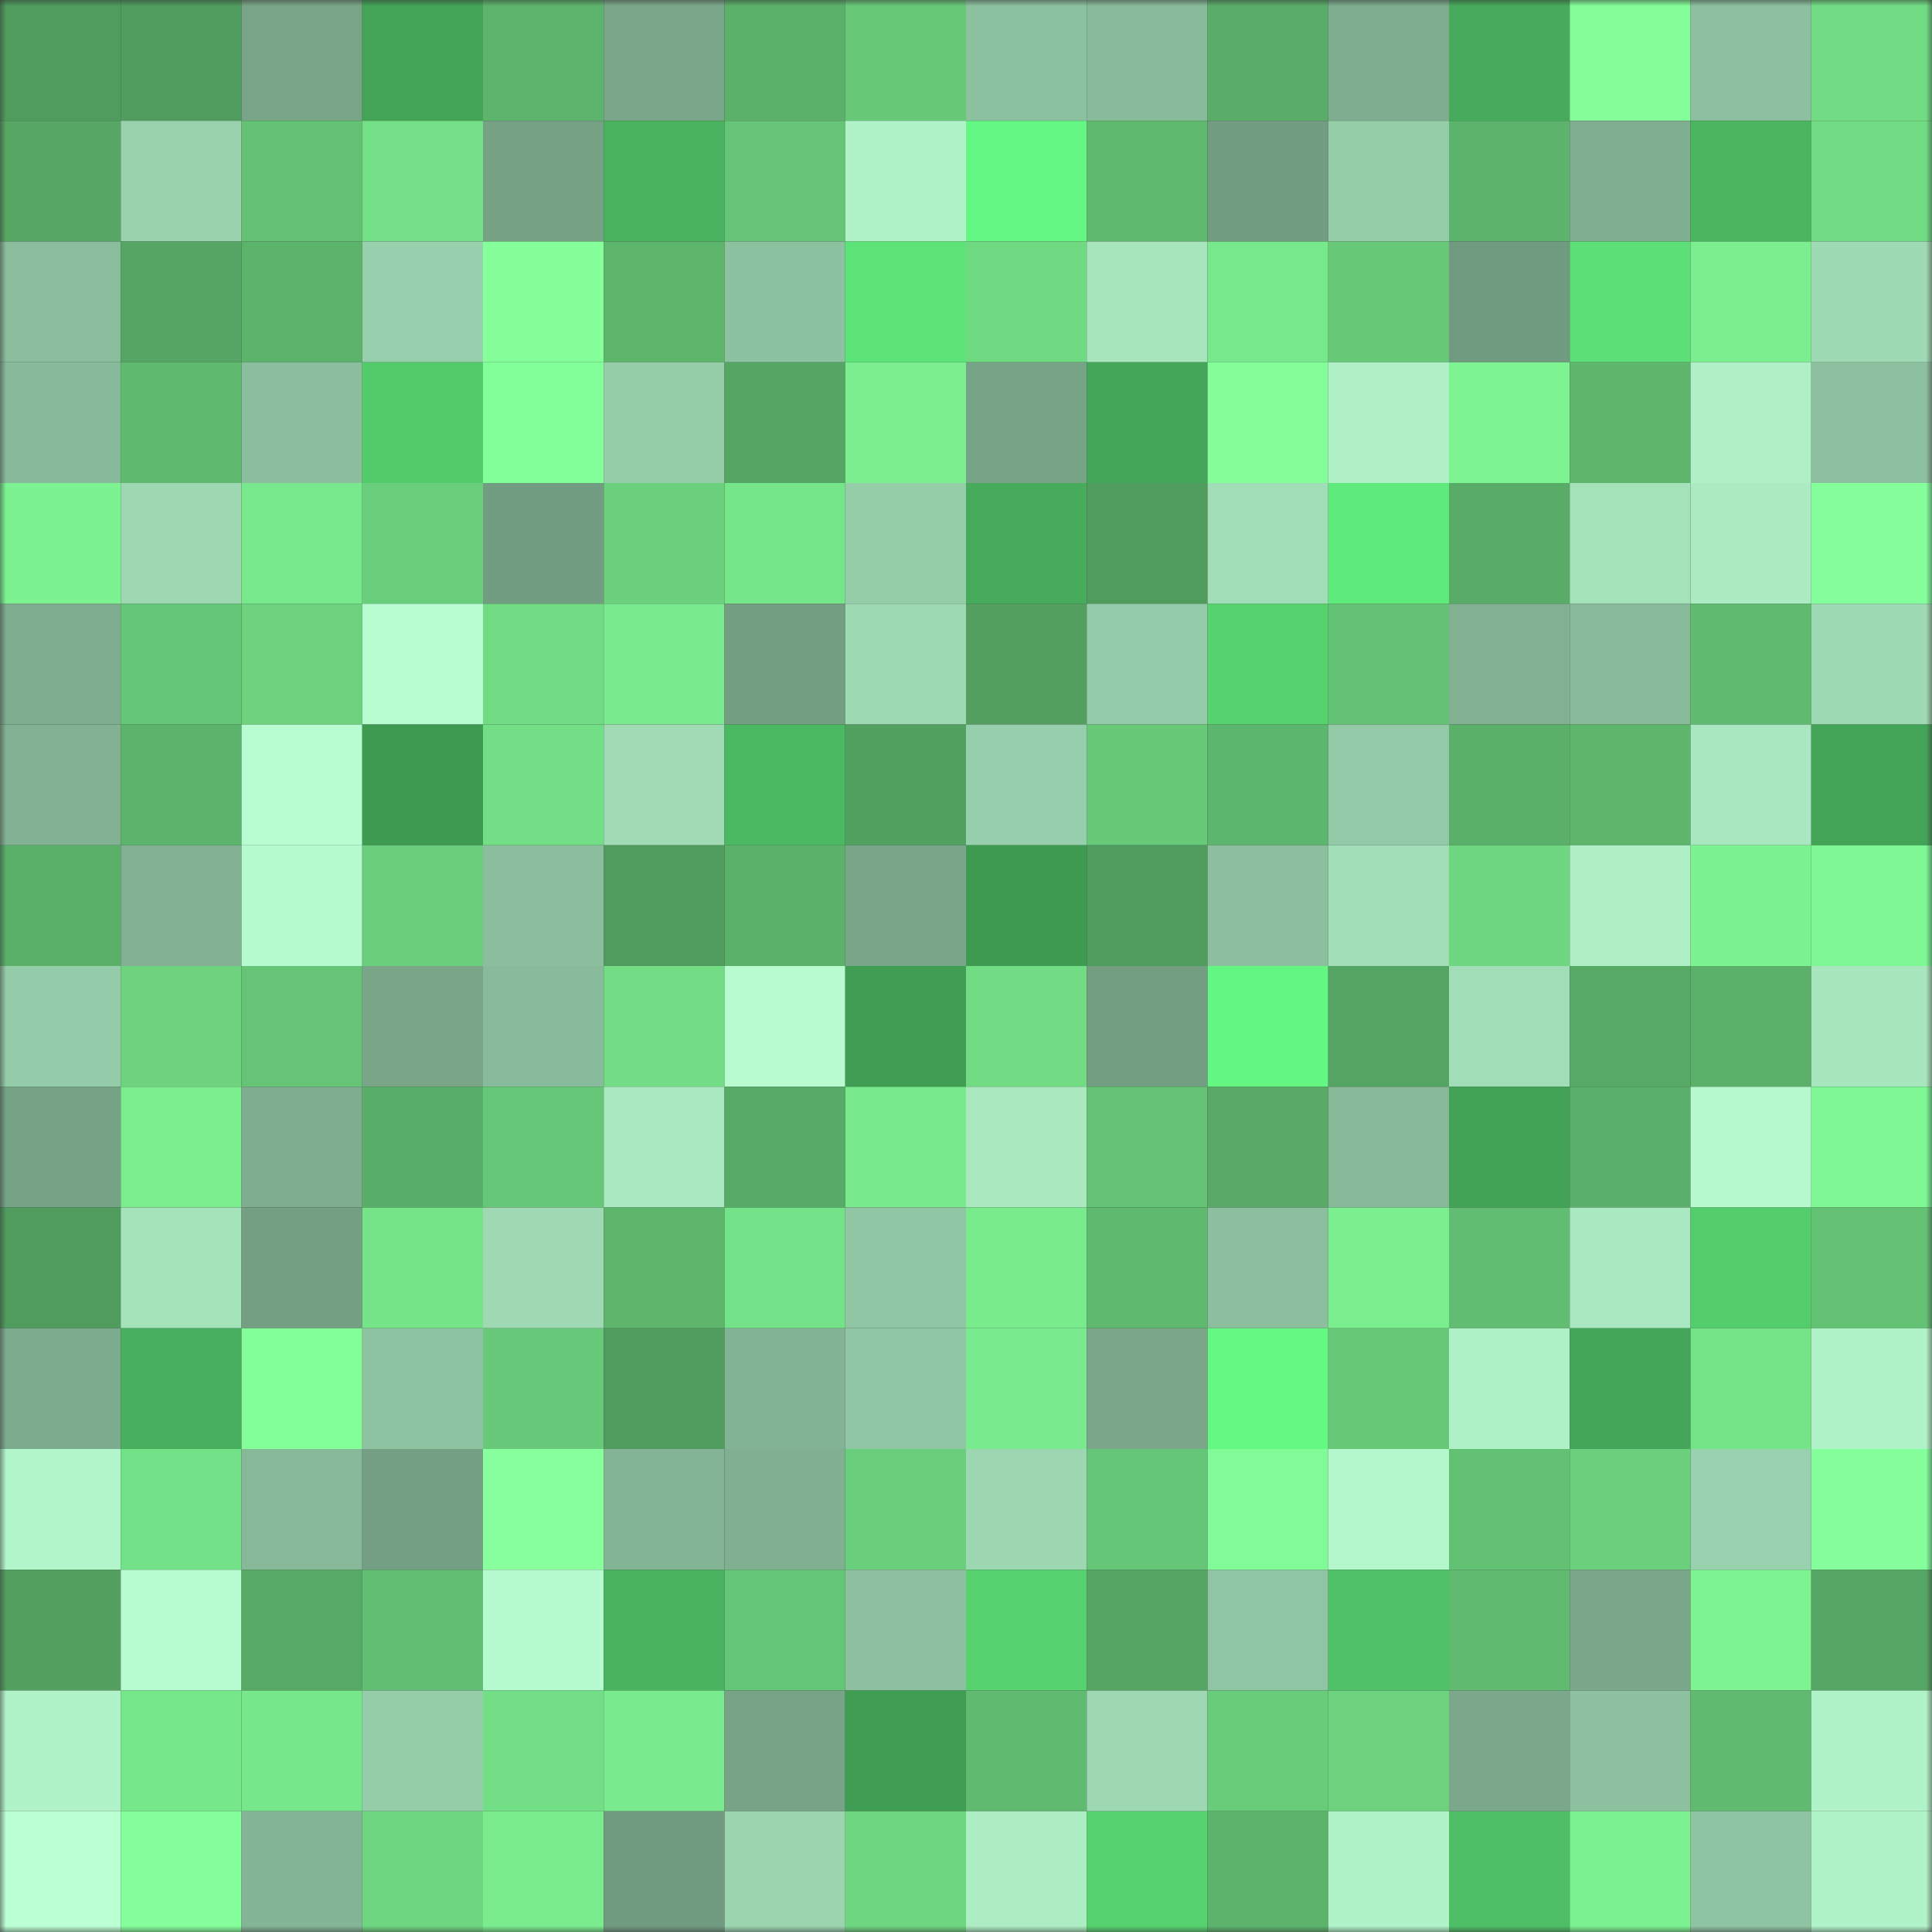 <svg viewBox="0 0 160 160" fill="none" role="img" xmlns="http://www.w3.org/2000/svg" width="240" height="240" name="lens%2Cfrancesl.lens"><rect x="0" y="0" width="160" height="160" fill="#333333" stroke="none"/><mask id="1883579414" mask-type="alpha" maskUnits="userSpaceOnUse" x="0" y="0" width="160" height="160"><rect width="160" height="160" fill="#FFFFFF"></rect></mask><g mask="url(#1883579414)"><rect x="0" y="0" width="10" height="10" fill="#509c5e"></rect><rect x="10" y="0" width="10" height="10" fill="#509c5e"></rect><rect x="20" y="0" width="10" height="10" fill="#78a588"></rect><rect x="30" y="0" width="10" height="10" fill="#43a457"></rect><rect x="40" y="0" width="10" height="10" fill="#5db46c"></rect><rect x="50" y="0" width="10" height="10" fill="#7aa78a"></rect><rect x="60" y="0" width="10" height="10" fill="#5bb16a"></rect><rect x="70" y="0" width="10" height="10" fill="#67c878"></rect><rect x="80" y="0" width="10" height="10" fill="#8cc19f"></rect><rect x="90" y="0" width="10" height="10" fill="#88bb9a"></rect><rect x="100" y="0" width="10" height="10" fill="#59ad68"></rect><rect x="110" y="0" width="10" height="10" fill="#7dac8e"></rect><rect x="120" y="0" width="10" height="10" fill="#46ab5b"></rect><rect x="130" y="0" width="10" height="10" fill="#83fe99"></rect><rect x="140" y="0" width="10" height="10" fill="#8cc09f"></rect><rect x="150" y="0" width="10" height="10" fill="#71dc84"></rect><rect x="0" y="10" width="10" height="10" fill="#56a764"></rect><rect x="10" y="10" width="10" height="10" fill="#99d1ad"></rect><rect x="20" y="10" width="10" height="10" fill="#64c274"></rect><rect x="30" y="10" width="10" height="10" fill="#73df86"></rect><rect x="40" y="10" width="10" height="10" fill="#75a185"></rect><rect x="50" y="10" width="10" height="10" fill="#49b35f"></rect><rect x="60" y="10" width="10" height="10" fill="#65c476"></rect><rect x="70" y="10" width="10" height="10" fill="#b1f3c9"></rect><rect x="80" y="10" width="10" height="10" fill="#64f783"></rect><rect x="90" y="10" width="10" height="10" fill="#5fb96f"></rect><rect x="100" y="10" width="10" height="10" fill="#729d82"></rect><rect x="110" y="10" width="10" height="10" fill="#95cda9"></rect><rect x="120" y="10" width="10" height="10" fill="#5cb36b"></rect><rect x="130" y="10" width="10" height="10" fill="#7fae90"></rect><rect x="140" y="10" width="10" height="10" fill="#4ab660"></rect><rect x="150" y="10" width="10" height="10" fill="#71dc84"></rect><rect x="0" y="20" width="10" height="10" fill="#8abd9c"></rect><rect x="10" y="20" width="10" height="10" fill="#55a664"></rect><rect x="20" y="20" width="10" height="10" fill="#5cb36b"></rect><rect x="30" y="20" width="10" height="10" fill="#97d0ac"></rect><rect x="40" y="20" width="10" height="10" fill="#84ff9a"></rect><rect x="50" y="20" width="10" height="10" fill="#5eb66d"></rect><rect x="60" y="20" width="10" height="10" fill="#8dc2a0"></rect><rect x="70" y="20" width="10" height="10" fill="#5de479"></rect><rect x="80" y="20" width="10" height="10" fill="#70da83"></rect><rect x="90" y="20" width="10" height="10" fill="#a7e5bd"></rect><rect x="100" y="20" width="10" height="10" fill="#77e88b"></rect><rect x="110" y="20" width="10" height="10" fill="#67c878"></rect><rect x="120" y="20" width="10" height="10" fill="#719b80"></rect><rect x="130" y="20" width="10" height="10" fill="#5bdf76"></rect><rect x="140" y="20" width="10" height="10" fill="#7bef90"></rect><rect x="150" y="20" width="10" height="10" fill="#9edab4"></rect><rect x="0" y="30" width="10" height="10" fill="#87ba9a"></rect><rect x="10" y="30" width="10" height="10" fill="#5fb96f"></rect><rect x="20" y="30" width="10" height="10" fill="#8abe9d"></rect><rect x="30" y="30" width="10" height="10" fill="#52cb6b"></rect><rect x="40" y="30" width="10" height="10" fill="#83ff9a"></rect><rect x="50" y="30" width="10" height="10" fill="#96ceaa"></rect><rect x="60" y="30" width="10" height="10" fill="#55a664"></rect><rect x="70" y="30" width="10" height="10" fill="#7bef90"></rect><rect x="80" y="30" width="10" height="10" fill="#77a387"></rect><rect x="90" y="30" width="10" height="10" fill="#43a658"></rect><rect x="100" y="30" width="10" height="10" fill="#83fe99"></rect><rect x="110" y="30" width="10" height="10" fill="#aff0c6"></rect><rect x="120" y="30" width="10" height="10" fill="#7df392"></rect><rect x="130" y="30" width="10" height="10" fill="#5eb66d"></rect><rect x="140" y="30" width="10" height="10" fill="#aff0c6"></rect><rect x="150" y="30" width="10" height="10" fill="#8cc09e"></rect><rect x="0" y="40" width="10" height="10" fill="#7cf291"></rect><rect x="10" y="40" width="10" height="10" fill="#9dd8b2"></rect><rect x="20" y="40" width="10" height="10" fill="#77e88c"></rect><rect x="30" y="40" width="10" height="10" fill="#6acf7c"></rect><rect x="40" y="40" width="10" height="10" fill="#729d82"></rect><rect x="50" y="40" width="10" height="10" fill="#6bd07d"></rect><rect x="60" y="40" width="10" height="10" fill="#76e68a"></rect><rect x="70" y="40" width="10" height="10" fill="#95cda9"></rect><rect x="80" y="40" width="10" height="10" fill="#46ac5b"></rect><rect x="90" y="40" width="10" height="10" fill="#509c5e"></rect><rect x="100" y="40" width="10" height="10" fill="#a1deb7"></rect><rect x="110" y="40" width="10" height="10" fill="#5feb7c"></rect><rect x="120" y="40" width="10" height="10" fill="#59ac68"></rect><rect x="130" y="40" width="10" height="10" fill="#a4e2ba"></rect><rect x="140" y="40" width="10" height="10" fill="#abebc2"></rect><rect x="150" y="40" width="10" height="10" fill="#85ff9c"></rect><rect x="0" y="50" width="10" height="10" fill="#7dac8e"></rect><rect x="10" y="50" width="10" height="10" fill="#66c677"></rect><rect x="20" y="50" width="10" height="10" fill="#6cd27e"></rect><rect x="30" y="50" width="10" height="10" fill="#b8fdd1"></rect><rect x="40" y="50" width="10" height="10" fill="#71db84"></rect><rect x="50" y="50" width="10" height="10" fill="#79ea8d"></rect><rect x="60" y="50" width="10" height="10" fill="#739e82"></rect><rect x="70" y="50" width="10" height="10" fill="#9edab4"></rect><rect x="80" y="50" width="10" height="10" fill="#53a060"></rect><rect x="90" y="50" width="10" height="10" fill="#94cba8"></rect><rect x="100" y="50" width="10" height="10" fill="#56d36f"></rect><rect x="110" y="50" width="10" height="10" fill="#64c274"></rect><rect x="120" y="50" width="10" height="10" fill="#81b192"></rect><rect x="130" y="50" width="10" height="10" fill="#88bb9a"></rect><rect x="140" y="50" width="10" height="10" fill="#60bb71"></rect><rect x="150" y="50" width="10" height="10" fill="#9edab4"></rect><rect x="0" y="60" width="10" height="10" fill="#82b293"></rect><rect x="10" y="60" width="10" height="10" fill="#5cb36b"></rect><rect x="20" y="60" width="10" height="10" fill="#b8fdd1"></rect><rect x="30" y="60" width="10" height="10" fill="#3f9b52"></rect><rect x="40" y="60" width="10" height="10" fill="#72de86"></rect><rect x="50" y="60" width="10" height="10" fill="#a0dbb5"></rect><rect x="60" y="60" width="10" height="10" fill="#4bb962"></rect><rect x="70" y="60" width="10" height="10" fill="#53a161"></rect><rect x="80" y="60" width="10" height="10" fill="#96cfab"></rect><rect x="90" y="60" width="10" height="10" fill="#68ca79"></rect><rect x="100" y="60" width="10" height="10" fill="#5db66d"></rect><rect x="110" y="60" width="10" height="10" fill="#93c9a6"></rect><rect x="120" y="60" width="10" height="10" fill="#5aaf69"></rect><rect x="130" y="60" width="10" height="10" fill="#5eb66d"></rect><rect x="140" y="60" width="10" height="10" fill="#a8e7bf"></rect><rect x="150" y="60" width="10" height="10" fill="#43a457"></rect><rect x="0" y="70" width="10" height="10" fill="#5aaf69"></rect><rect x="10" y="70" width="10" height="10" fill="#81b192"></rect><rect x="20" y="70" width="10" height="10" fill="#b6facf"></rect><rect x="30" y="70" width="10" height="10" fill="#6acf7c"></rect><rect x="40" y="70" width="10" height="10" fill="#8abe9d"></rect><rect x="50" y="70" width="10" height="10" fill="#509c5e"></rect><rect x="60" y="70" width="10" height="10" fill="#5bb16a"></rect><rect x="70" y="70" width="10" height="10" fill="#79a689"></rect><rect x="80" y="70" width="10" height="10" fill="#3f9b52"></rect><rect x="90" y="70" width="10" height="10" fill="#509c5e"></rect><rect x="100" y="70" width="10" height="10" fill="#8bbf9e"></rect><rect x="110" y="70" width="10" height="10" fill="#a1ddb6"></rect><rect x="120" y="70" width="10" height="10" fill="#6fd781"></rect><rect x="130" y="70" width="10" height="10" fill="#aeefc5"></rect><rect x="140" y="70" width="10" height="10" fill="#7df291"></rect><rect x="150" y="70" width="10" height="10" fill="#7ef694"></rect><rect x="0" y="80" width="10" height="10" fill="#94cba8"></rect><rect x="10" y="80" width="10" height="10" fill="#6dd37f"></rect><rect x="20" y="80" width="10" height="10" fill="#65c476"></rect><rect x="30" y="80" width="10" height="10" fill="#79a689"></rect><rect x="40" y="80" width="10" height="10" fill="#88bb9b"></rect><rect x="50" y="80" width="10" height="10" fill="#72dd85"></rect><rect x="60" y="80" width="10" height="10" fill="#b7fbcf"></rect><rect x="70" y="80" width="10" height="10" fill="#409e54"></rect><rect x="80" y="80" width="10" height="10" fill="#71dc84"></rect><rect x="90" y="80" width="10" height="10" fill="#739e82"></rect><rect x="100" y="80" width="10" height="10" fill="#64f682"></rect><rect x="110" y="80" width="10" height="10" fill="#54a463"></rect><rect x="120" y="80" width="10" height="10" fill="#a1ddb7"></rect><rect x="130" y="80" width="10" height="10" fill="#57a966"></rect><rect x="140" y="80" width="10" height="10" fill="#5bb06a"></rect><rect x="150" y="80" width="10" height="10" fill="#a8e6be"></rect><rect x="0" y="90" width="10" height="10" fill="#76a386"></rect><rect x="10" y="90" width="10" height="10" fill="#7aee8f"></rect><rect x="20" y="90" width="10" height="10" fill="#7ead8f"></rect><rect x="30" y="90" width="10" height="10" fill="#59ae69"></rect><rect x="40" y="90" width="10" height="10" fill="#66c778"></rect><rect x="50" y="90" width="10" height="10" fill="#a9e8c0"></rect><rect x="60" y="90" width="10" height="10" fill="#57a966"></rect><rect x="70" y="90" width="10" height="10" fill="#78e98c"></rect><rect x="80" y="90" width="10" height="10" fill="#aae9c0"></rect><rect x="90" y="90" width="10" height="10" fill="#64c375"></rect><rect x="100" y="90" width="10" height="10" fill="#58aa66"></rect><rect x="110" y="90" width="10" height="10" fill="#87b999"></rect><rect x="120" y="90" width="10" height="10" fill="#42a256"></rect><rect x="130" y="90" width="10" height="10" fill="#5ab06a"></rect><rect x="140" y="90" width="10" height="10" fill="#b5f9cd"></rect><rect x="150" y="90" width="10" height="10" fill="#7ef694"></rect><rect x="0" y="100" width="10" height="10" fill="#509c5e"></rect><rect x="10" y="100" width="10" height="10" fill="#a4e2ba"></rect><rect x="20" y="100" width="10" height="10" fill="#749f83"></rect><rect x="30" y="100" width="10" height="10" fill="#76e58a"></rect><rect x="40" y="100" width="10" height="10" fill="#9ed9b3"></rect><rect x="50" y="100" width="10" height="10" fill="#5eb66d"></rect><rect x="60" y="100" width="10" height="10" fill="#74e288"></rect><rect x="70" y="100" width="10" height="10" fill="#90c6a4"></rect><rect x="80" y="100" width="10" height="10" fill="#79eb8d"></rect><rect x="90" y="100" width="10" height="10" fill="#5fb96f"></rect><rect x="100" y="100" width="10" height="10" fill="#8bbf9e"></rect><rect x="110" y="100" width="10" height="10" fill="#7bef90"></rect><rect x="120" y="100" width="10" height="10" fill="#61bd71"></rect><rect x="130" y="100" width="10" height="10" fill="#a9e8c0"></rect><rect x="140" y="100" width="10" height="10" fill="#54ce6d"></rect><rect x="150" y="100" width="10" height="10" fill="#64c274"></rect><rect x="0" y="110" width="10" height="10" fill="#7dab8d"></rect><rect x="10" y="110" width="10" height="10" fill="#47af5d"></rect><rect x="20" y="110" width="10" height="10" fill="#83ff9a"></rect><rect x="30" y="110" width="10" height="10" fill="#8ec3a1"></rect><rect x="40" y="110" width="10" height="10" fill="#67c979"></rect><rect x="50" y="110" width="10" height="10" fill="#509c5e"></rect><rect x="60" y="110" width="10" height="10" fill="#82b394"></rect><rect x="70" y="110" width="10" height="10" fill="#90c6a4"></rect><rect x="80" y="110" width="10" height="10" fill="#79ea8d"></rect><rect x="90" y="110" width="10" height="10" fill="#7aa78a"></rect><rect x="100" y="110" width="10" height="10" fill="#65f984"></rect><rect x="110" y="110" width="10" height="10" fill="#67c878"></rect><rect x="120" y="110" width="10" height="10" fill="#aff1c7"></rect><rect x="130" y="110" width="10" height="10" fill="#43a658"></rect><rect x="140" y="110" width="10" height="10" fill="#75e388"></rect><rect x="150" y="110" width="10" height="10" fill="#b1f3c9"></rect><rect x="0" y="120" width="10" height="10" fill="#b2f5ca"></rect><rect x="10" y="120" width="10" height="10" fill="#73e187"></rect><rect x="20" y="120" width="10" height="10" fill="#87b999"></rect><rect x="30" y="120" width="10" height="10" fill="#749f84"></rect><rect x="40" y="120" width="10" height="10" fill="#86ff9c"></rect><rect x="50" y="120" width="10" height="10" fill="#83b495"></rect><rect x="60" y="120" width="10" height="10" fill="#80b091"></rect><rect x="70" y="120" width="10" height="10" fill="#6acf7c"></rect><rect x="80" y="120" width="10" height="10" fill="#9dd7b2"></rect><rect x="90" y="120" width="10" height="10" fill="#66c677"></rect><rect x="100" y="120" width="10" height="10" fill="#81fb97"></rect><rect x="110" y="120" width="10" height="10" fill="#b4f7cc"></rect><rect x="120" y="120" width="10" height="10" fill="#63c174"></rect><rect x="130" y="120" width="10" height="10" fill="#6bd07d"></rect><rect x="140" y="120" width="10" height="10" fill="#98d1ad"></rect><rect x="150" y="120" width="10" height="10" fill="#85ff9c"></rect><rect x="0" y="130" width="10" height="10" fill="#53a060"></rect><rect x="10" y="130" width="10" height="10" fill="#b7fbd0"></rect><rect x="20" y="130" width="10" height="10" fill="#57aa66"></rect><rect x="30" y="130" width="10" height="10" fill="#62be72"></rect><rect x="40" y="130" width="10" height="10" fill="#b6facf"></rect><rect x="50" y="130" width="10" height="10" fill="#49b35f"></rect><rect x="60" y="130" width="10" height="10" fill="#66c677"></rect><rect x="70" y="130" width="10" height="10" fill="#8cc09e"></rect><rect x="80" y="130" width="10" height="10" fill="#56d26f"></rect><rect x="90" y="130" width="10" height="10" fill="#55a664"></rect><rect x="100" y="130" width="10" height="10" fill="#8fc5a3"></rect><rect x="110" y="130" width="10" height="10" fill="#4fc166"></rect><rect x="120" y="130" width="10" height="10" fill="#60bb71"></rect><rect x="130" y="130" width="10" height="10" fill="#7aa78a"></rect><rect x="140" y="130" width="10" height="10" fill="#7df392"></rect><rect x="150" y="130" width="10" height="10" fill="#56a765"></rect><rect x="0" y="140" width="10" height="10" fill="#b1f3c8"></rect><rect x="10" y="140" width="10" height="10" fill="#77e78b"></rect><rect x="20" y="140" width="10" height="10" fill="#77e78b"></rect><rect x="30" y="140" width="10" height="10" fill="#95cda9"></rect><rect x="40" y="140" width="10" height="10" fill="#72de86"></rect><rect x="50" y="140" width="10" height="10" fill="#79ea8d"></rect><rect x="60" y="140" width="10" height="10" fill="#77a387"></rect><rect x="70" y="140" width="10" height="10" fill="#409e54"></rect><rect x="80" y="140" width="10" height="10" fill="#60bb71"></rect><rect x="90" y="140" width="10" height="10" fill="#9dd8b2"></rect><rect x="100" y="140" width="10" height="10" fill="#69cc7a"></rect><rect x="110" y="140" width="10" height="10" fill="#6cd27e"></rect><rect x="120" y="140" width="10" height="10" fill="#7ba88b"></rect><rect x="130" y="140" width="10" height="10" fill="#8dc1a0"></rect><rect x="140" y="140" width="10" height="10" fill="#60bb70"></rect><rect x="150" y="140" width="10" height="10" fill="#b1f3c9"></rect><rect x="0" y="150" width="10" height="10" fill="#bbffd4"></rect><rect x="10" y="150" width="10" height="10" fill="#84ff9b"></rect><rect x="20" y="150" width="10" height="10" fill="#84b595"></rect><rect x="30" y="150" width="10" height="10" fill="#6ed580"></rect><rect x="40" y="150" width="10" height="10" fill="#7aec8e"></rect><rect x="50" y="150" width="10" height="10" fill="#719b80"></rect><rect x="60" y="150" width="10" height="10" fill="#9bd5b0"></rect><rect x="70" y="150" width="10" height="10" fill="#6ed580"></rect><rect x="80" y="150" width="10" height="10" fill="#adedc4"></rect><rect x="90" y="150" width="10" height="10" fill="#56d36f"></rect><rect x="100" y="150" width="10" height="10" fill="#5cb46c"></rect><rect x="110" y="150" width="10" height="10" fill="#b1f3c9"></rect><rect x="120" y="150" width="10" height="10" fill="#4ebf65"></rect><rect x="130" y="150" width="10" height="10" fill="#7cf191"></rect><rect x="140" y="150" width="10" height="10" fill="#8fc4a2"></rect><rect x="150" y="150" width="10" height="10" fill="#b1f3c9"></rect></g></svg>